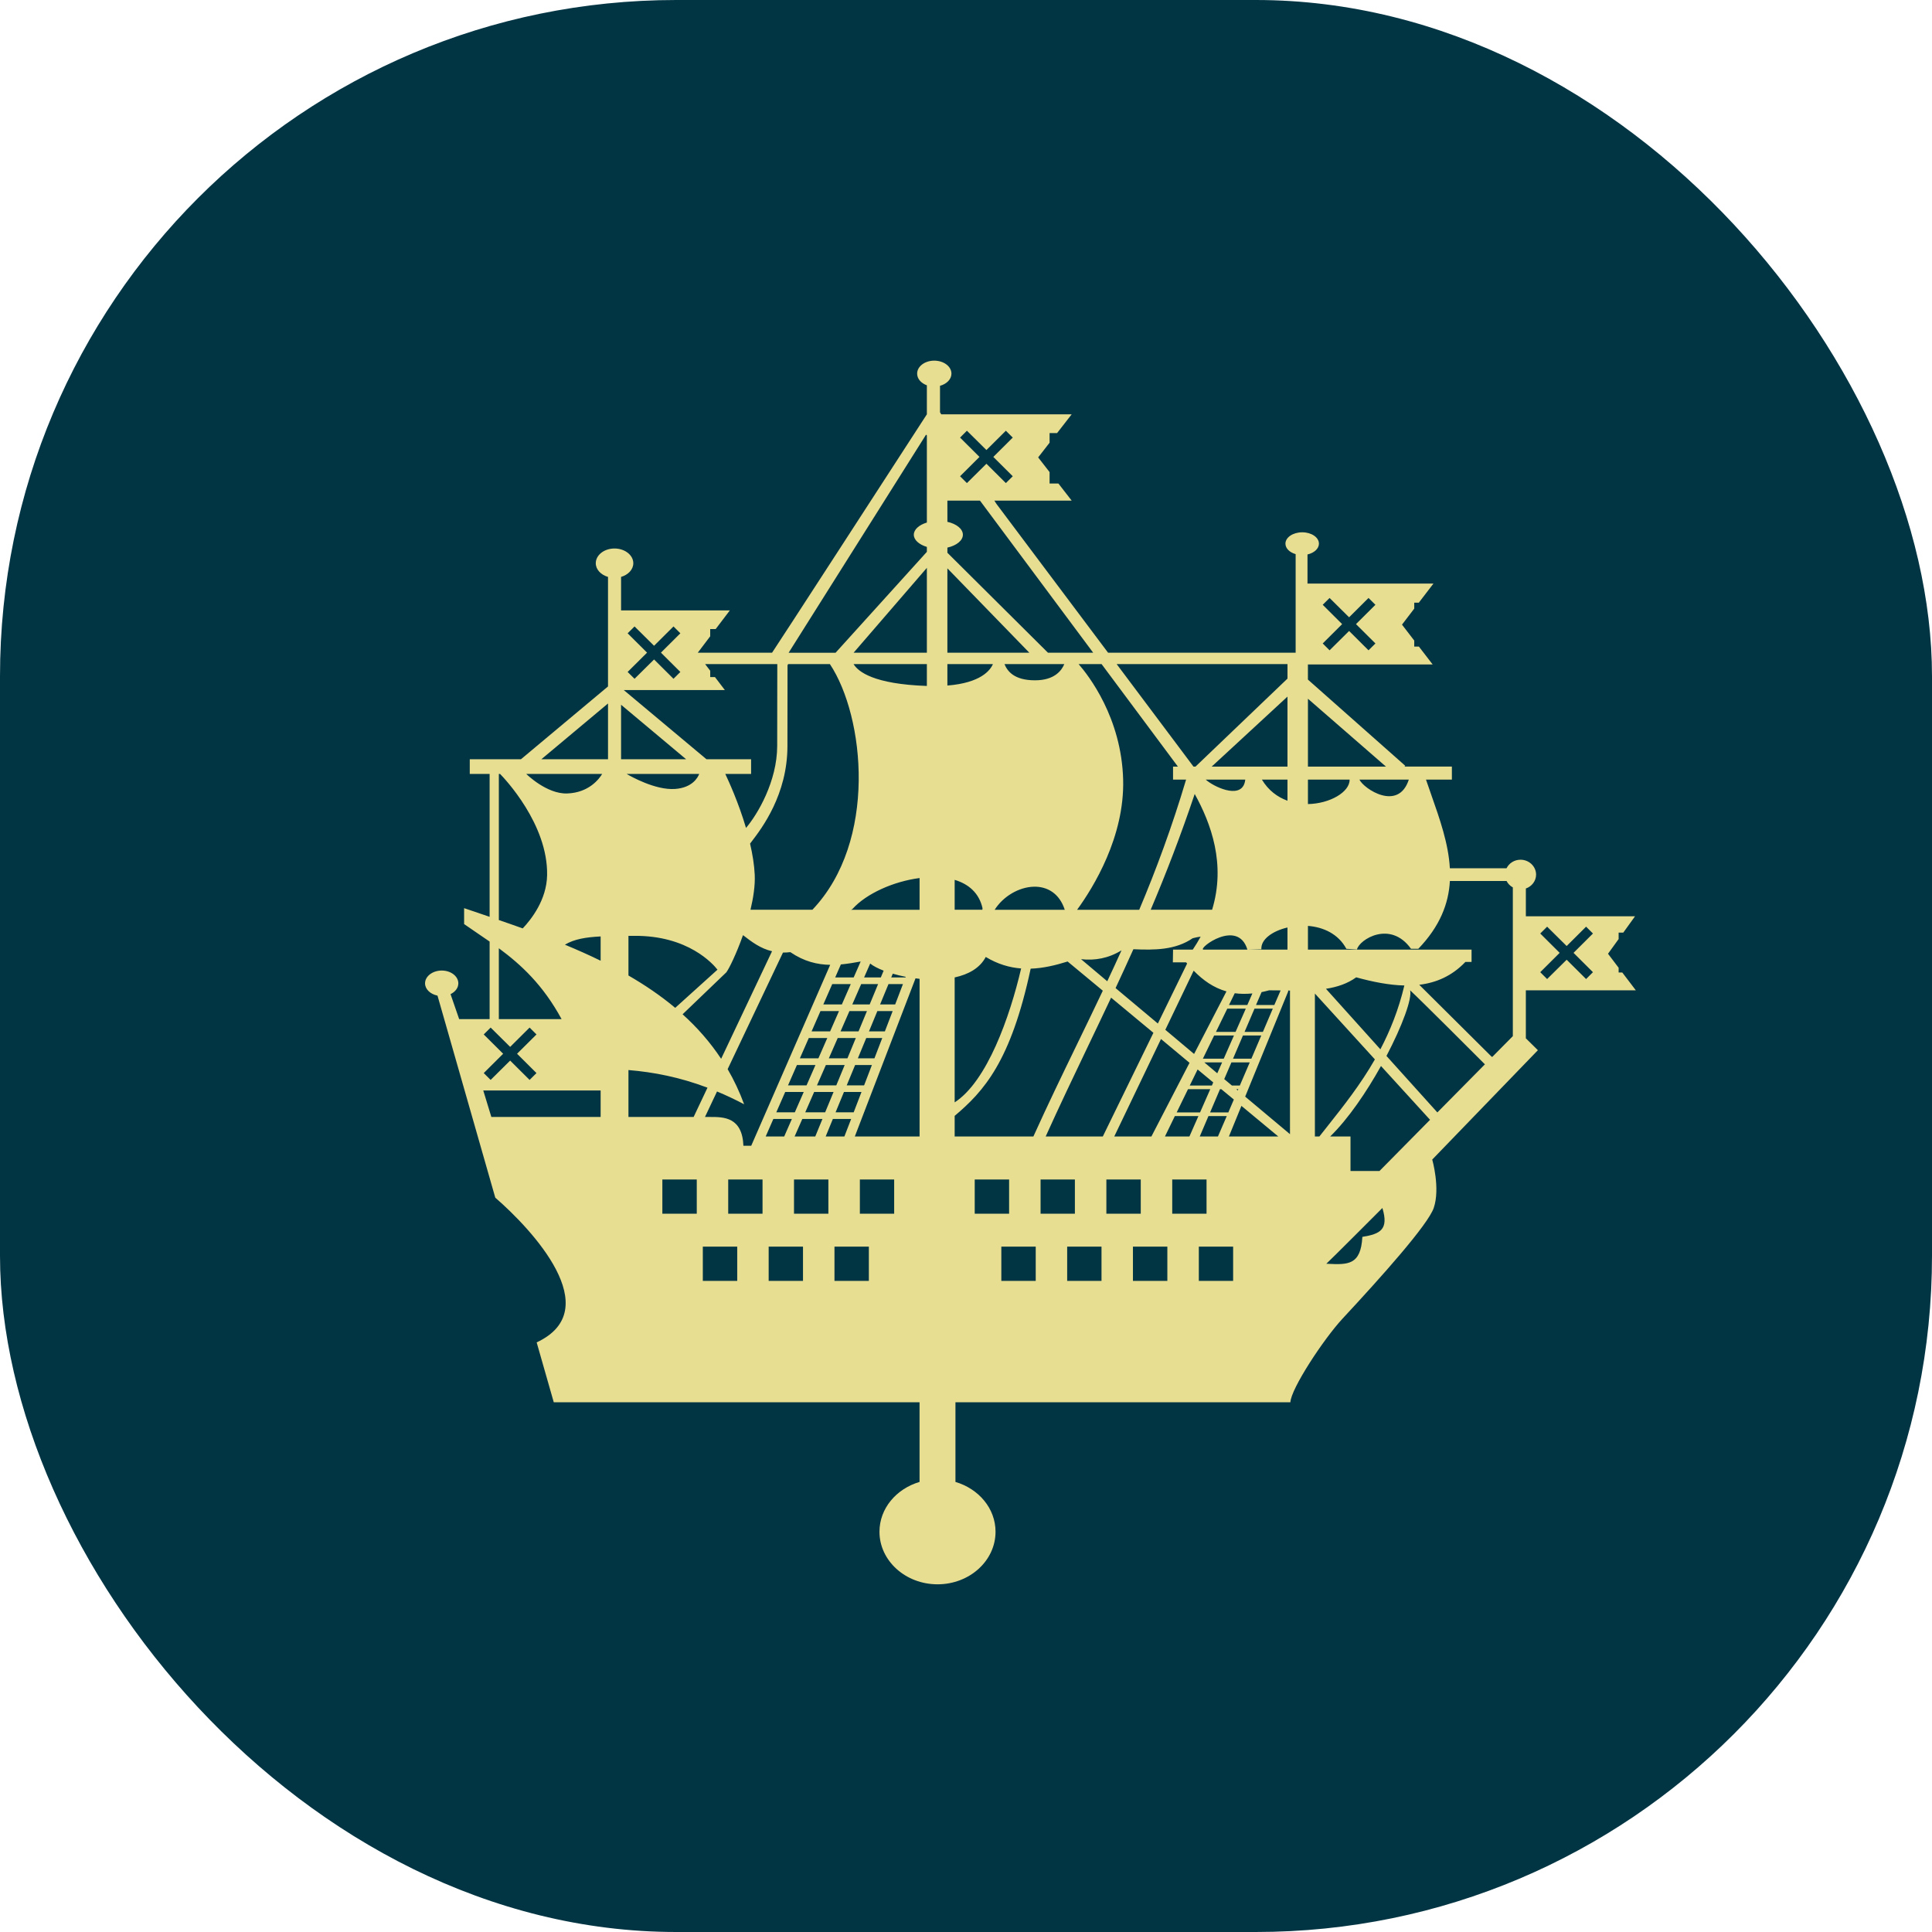 <?xml version="1.0" encoding="UTF-8"?> <svg xmlns="http://www.w3.org/2000/svg" xmlns:xlink="http://www.w3.org/1999/xlink" xmlns:svgjs="http://svgjs.dev/svgjs" version="1.1" width="1000" height="1000"><g clip-path="url(#SvgjsClipPath1048)"><rect width="1000" height="1000" fill="#023543"></rect><g transform="matrix(6.667,0,0,6.667,100,100)"><svg xmlns="http://www.w3.org/2000/svg" xmlns:xlink="http://www.w3.org/1999/xlink" xmlns:svgjs="http://svgjs.dev/svgjs" version="1.1" width="120" height="120"><svg xmlns="http://www.w3.org/2000/svg" width="120" height="120" viewBox="0 0 120 120" fill="none"><path fill-rule="evenodd" clip-rule="evenodd" d="M56.204 14.008C56.204 13.45 56.795 13 57.532 13C58.269 13 58.867 13.45 58.867 14.008C58.867 14.446 58.494 14.813 57.979 14.953V17.01L58.075 17.167H68.201L67.07 18.621H66.486V19.371L65.599 20.512L66.486 21.652V22.537H67.17L68.201 23.865H62.198L62.356 24.115L71.028 35.675H85.589V28.021C85.124 27.889 84.797 27.576 84.797 27.208C84.797 26.72 85.382 26.326 86.102 26.326C86.818 26.326 87.397 26.721 87.397 27.208C87.397 27.599 87.024 27.929 86.509 28.047V30.306H96.289L95.15 31.791H94.797V32.252L93.846 33.495L94.797 34.731V35.198H95.158L96.227 36.588H86.542V37.761L94.098 44.452L94.043 44.515H97.719V45.524H95.708C95.841 45.915 95.978 46.306 96.116 46.698C96.786 48.602 97.456 50.508 97.562 52.41H101.962C102.155 52.02 102.564 51.746 103.047 51.746C103.712 51.746 104.256 52.267 104.256 52.902C104.256 53.4 103.922 53.82 103.462 53.98V56.138H111.938L111.026 57.404H110.665V57.905L109.84 59.046L110.665 60.133V60.501H110.948L112 61.885H103.461V65.611L104.396 66.534L96.194 75.024C96.194 75.024 96.829 77.247 96.312 78.775C95.87 80.077 92.24 84.138 89.233 87.371C87.757 88.962 85.224 92.814 85.181 93.867H59.178V100.051C60.986 100.584 62.29 102.111 62.29 103.92C62.29 106.168 60.276 108 57.788 108C55.3 108 53.279 106.168 53.279 103.92C53.279 102.112 54.583 100.584 56.391 100.051V93.867H27.993L26.665 89.218C32.139 86.666 26.266 80.421 23.453 77.984L18.966 62.296C18.415 62.184 18 61.803 18 61.343C18 60.797 18.583 60.35 19.297 60.35C20.009 60.35 20.584 60.796 20.584 61.343C20.584 61.699 20.344 62.004 19.979 62.182L20.648 64.12H23.013V58.1C22.694 57.877 22.377 57.662 22.062 57.449C21.716 57.214 21.373 56.982 21.033 56.742V55.506C21.483 55.656 21.931 55.809 22.379 55.963C22.59 56.035 22.801 56.107 23.013 56.179V45.085H21.472V43.945H25.447L32.204 38.294V29.79C31.649 29.627 31.254 29.215 31.254 28.727C31.254 28.099 31.9 27.584 32.707 27.584C33.514 27.584 34.168 28.1 34.168 28.727C34.168 29.215 33.773 29.627 33.218 29.79V32.392H41.661L40.563 33.838H40.138V34.4L39.173 35.675H44.94C45.214 35.289 54.51 20.946 56.617 17.693C56.772 17.455 56.888 17.276 56.959 17.166V14.915C56.511 14.75 56.204 14.41 56.204 14.008ZM61.583 19.94L60.068 18.44L59.536 18.973L61.043 20.474L59.536 21.975L60.068 22.506L61.583 21.005L63.092 22.506L63.627 21.975L62.118 20.474L63.627 18.973L63.092 18.44L61.583 19.94ZM56.959 18.801L56.896 18.745L46.227 35.677H49.872L56.959 27.843V27.461C56.358 27.28 55.946 26.925 55.946 26.515C55.946 26.104 56.358 25.749 56.959 25.569V18.801ZM61.081 23.865H58.552L58.553 25.513C59.256 25.671 59.755 26.061 59.755 26.514C59.755 26.967 59.257 27.357 58.553 27.515V27.915L66.361 35.676H69.872L61.081 23.865ZM56.959 35.676V29.086L51.27 35.676H56.959ZM64.915 35.676L58.552 29.125V35.676H64.915ZM89.739 32.925L88.223 31.424L87.691 31.954L89.198 33.455L87.691 34.956L88.223 35.489L89.739 33.987L91.247 35.489L91.783 34.956L90.274 33.455L91.783 31.954L91.247 31.424L89.739 32.925ZM35.78 35.136L34.264 33.635L33.728 34.168L35.237 35.669L33.728 37.169L34.264 37.699L35.78 36.199L37.288 37.699L37.821 37.169L36.313 35.669L37.821 34.168L37.288 33.635L35.78 35.136ZM45.347 36.56H39.746L40.139 37.075V37.567H40.509L41.277 38.576H33.43L39.849 43.946H43.313V45.086H41.31C41.565 45.626 42.341 47.318 42.918 49.277C43.81 48.233 45.337 45.66 45.339 42.905L45.347 36.56ZM49.432 36.56H46.186L46.141 36.652L46.134 42.937C46.13 46.692 44.137 49.308 43.394 50.283C43.331 50.366 43.276 50.437 43.233 50.496C43.421 51.306 43.559 52.132 43.595 52.918C43.632 53.747 43.489 54.696 43.265 55.631H48.071C53.129 50.321 52.147 40.651 49.432 36.56ZM56.959 36.56H51.27C51.621 37.145 52.829 38.115 56.959 38.255V36.56ZM62.086 36.56H58.552V38.223C61.151 38.018 61.885 37.032 62.086 36.56ZM67.628 36.56H62.984C63.209 37.102 63.724 37.813 65.34 37.817C66.858 37.822 67.417 37.067 67.628 36.56ZM70.525 36.56H68.741C69.5 37.43 72.07 40.714 72.197 45.525C72.315 49.962 69.889 53.892 68.622 55.632H73.446C74.757 52.522 75.989 49.206 77.084 45.525H76.071V44.516H76.448L70.525 36.56ZM84.956 36.56H71.695L77.658 44.516H77.816L84.956 37.685V36.56ZM84.955 44.516V39.083L79.072 44.516H84.955ZM92.6 44.516L86.544 39.248V44.516H92.6ZM32.205 43.945V39.616L27.03 43.945H32.205ZM38.268 43.945L33.218 39.715V43.945H38.268ZM23.824 45.086H23.729V56.429C24.35 56.642 24.968 56.856 25.583 57.078C26.255 56.367 27.439 54.859 27.476 52.95C27.552 48.979 24.151 45.419 23.824 45.086ZM31.75 45.086H25.858C25.858 45.086 27.436 46.657 29.031 46.602C30.736 46.545 31.529 45.454 31.75 45.086ZM39.284 45.086H33.651C33.942 45.258 35.87 46.359 37.407 46.252C38.759 46.157 39.181 45.357 39.284 45.086ZM78.781 45.525H78.607L78.75 45.642C79.464 46.189 81.508 47.103 81.679 45.525H78.781ZM84.955 45.525H82.969C83.477 46.372 84.186 46.887 84.955 47.165V45.525ZM89.779 45.525H86.544V47.425C88.248 47.395 89.799 46.487 89.779 45.525ZM90.541 45.525H94.376C93.56 48.037 90.868 46.231 90.541 45.525ZM79.103 55.631C80.187 52.078 79.013 48.921 77.753 46.642C76.662 49.884 75.518 52.845 74.335 55.631H79.103ZM56.393 55.632V53.168C54.37 53.43 52.255 54.376 51.184 55.57L51.081 55.632H56.393ZM61.279 55.506C61.011 54.321 60.193 53.63 59.117 53.31V55.631H61.269L61.279 55.506ZM101.964 53.396H97.564C97.466 55.151 96.8 56.907 95.112 58.663H94.547C92.942 56.414 90.528 57.943 90.352 58.71L89.527 58.663C88.9 57.495 87.725 56.975 86.544 56.883V58.726H99.246V59.681H98.768C97.716 60.783 96.501 61.295 95.185 61.455L100.77 67.005L100.849 67.061L102.451 65.442V53.895C102.243 53.781 102.069 53.606 101.964 53.396ZM67.665 55.632C67.24 54.326 66.272 53.811 65.247 53.841C64.105 53.876 62.886 54.584 62.222 55.632H67.665ZM106.63 58.446L105.113 56.944L104.579 57.475L106.087 58.976L104.579 60.477L105.113 61.01L106.63 59.51L108.138 61.01L108.671 60.477L107.164 58.976L108.671 57.475L108.138 56.944L106.63 58.446ZM84.955 58.726V57.007C83.779 57.282 82.876 57.936 82.929 58.696L81.845 58.726C81.102 56.286 78.009 58.621 78.419 58.726H81.845H84.955ZM44.939 58.851C44.042 58.641 43.361 58.125 42.684 57.601C42.172 59.053 41.597 60.214 41.41 60.455V60.469L37.994 63.746C39.128 64.767 40.133 65.91 40.987 67.201L44.939 58.851ZM33.937 57.656C33.889 57.656 33.84 57.656 33.791 57.656V60.734C35.09 61.486 36.309 62.314 37.421 63.246L40.703 60.282C40.376 59.862 38.433 57.616 34.23 57.656C34.129 57.657 34.033 57.657 33.937 57.656ZM31.632 59.587V57.702C30.478 57.76 29.567 57.912 28.859 58.343C29.807 58.736 30.732 59.147 31.632 59.587ZM77.603 58.725C77.831 58.39 78.032 58.05 78.215 57.717C78.001 57.747 77.793 57.785 77.595 57.842C76.245 58.767 74.628 58.765 72.992 58.695C72.534 59.717 72.072 60.719 71.609 61.712L74.892 64.463L77.163 59.806C77.138 59.773 77.113 59.743 77.084 59.711H76.056L76.072 58.725H77.603ZM28.6 64.121C27.157 61.462 25.453 59.891 23.728 58.619V64.121H28.6ZM70.964 61.182C71.337 60.389 71.707 59.591 72.071 58.781C71.059 59.401 70.005 59.589 68.929 59.468L70.964 61.182ZM49.454 59.907C48.454 59.89 47.429 59.652 46.36 58.921C46.161 58.946 45.968 58.953 45.787 58.954C45.613 59.322 45.227 60.135 44.722 61.198C43.843 63.049 42.604 65.658 41.492 68.005C41.984 68.85 42.414 69.759 42.771 70.732C42.058 70.355 41.356 70.026 40.667 69.739C40.551 69.984 40.363 70.383 40.185 70.76C39.965 71.227 39.762 71.659 39.732 71.718H40.117H40.155C41.172 71.717 42.629 71.717 42.716 73.954H43.322L49.454 59.907ZM64.278 60.188C63.371 60.119 62.456 59.853 61.531 59.295C61.076 60.164 60.181 60.654 59.117 60.884V70.584C61.636 68.951 63.398 63.95 64.278 60.188ZM51.277 60.884L51.82 59.648C51.309 59.743 50.794 59.828 50.282 59.876L49.842 60.884H51.277ZM70.618 61.914L67.886 59.648C66.933 59.947 65.977 60.171 65.017 60.204C63.475 67.431 61.366 69.732 59.117 71.632V73.233H65.228C66.332 70.789 67.477 68.426 68.627 66.054C69.292 64.683 69.958 63.309 70.618 61.914ZM53.603 60.359C53.16 60.187 52.79 59.996 52.559 59.806L52.086 60.884H53.385L53.603 60.359ZM80.218 61.969C79.195 61.679 78.383 61.087 77.672 60.359L75.472 64.949L77.705 66.826L80.218 61.969ZM55.316 60.837C54.962 60.77 54.625 60.684 54.312 60.594L54.193 60.885H55.299L55.316 60.837ZM94.029 61.51C92.836 61.482 91.577 61.229 90.29 60.877C89.606 61.372 88.805 61.632 87.943 61.767L92.168 66.465C92.93 65.008 93.584 63.388 94.029 61.51ZM56.188 60.968C56.151 60.963 56.115 60.959 56.079 60.954L51.365 73.233H56.393V60.994C56.324 60.986 56.255 60.977 56.188 60.968ZM51.051 61.4H49.613L48.921 62.979H50.36L51.051 61.4ZM53.173 61.4H51.86L51.17 62.979H52.52L53.173 61.4ZM55.102 61.4H53.98L53.328 62.979H54.499L55.102 61.4ZM84.423 61.892C84.125 61.887 83.821 61.882 83.527 61.885C83.326 61.938 83.135 61.987 82.944 62.025L82.512 63.025H83.934L84.423 61.892ZM100.283 67.631C99.549 66.894 95.266 62.61 94.477 61.885C94.643 62.525 93.866 64.641 92.64 66.98L96.591 71.365L100.283 67.631ZM85.075 61.904C85.049 61.902 85.022 61.9 84.996 61.9L85.017 61.954L81.671 70.138L85.15 73.053V61.907C85.126 61.907 85.101 61.906 85.075 61.904ZM82.23 62.128C81.736 62.174 81.279 62.169 80.862 62.111L80.414 63.026H81.837L82.23 62.128ZM91.742 67.248L87.084 62.135V73.233H87.431C87.641 72.966 87.855 72.696 88.07 72.425C89.315 70.854 90.623 69.202 91.742 67.248ZM74.547 65.183L71.262 62.455C70.663 63.729 70.061 64.988 69.459 66.247C68.36 68.546 67.261 70.845 66.182 73.233H70.618L74.547 65.183ZM81.72 63.308H80.282L79.403 65.111H80.925L81.72 63.308ZM83.816 63.308H82.396L81.624 65.111H83.047L83.816 63.308ZM50.138 63.495H48.7L48.009 65.074H49.447L50.138 63.495ZM52.308 63.495H50.948L50.257 65.074H51.654L52.308 63.495ZM54.304 63.495H53.116L52.464 65.074H53.698L54.304 63.495ZM24.608 66.277L23.093 64.777L22.556 65.31L24.064 66.81L22.556 68.31L23.092 68.841L24.607 67.34L26.116 68.841L26.651 68.31L25.144 66.81L26.652 65.31L26.116 64.777L24.608 66.277ZM80.799 65.393H79.261L78.388 67.192H80.007L80.799 65.393ZM82.921 65.393H81.498L80.729 67.192H82.153L82.921 65.393ZM49.228 65.589H47.791L47.099 67.166H48.537L49.228 65.589ZM51.443 65.589H50.038L49.347 67.166H50.792L51.443 65.589ZM53.495 65.589H52.252L51.601 67.166H52.888L53.495 65.589ZM77.351 67.513L75.135 65.666L71.506 73.234H74.39L77.351 67.513ZM79.881 67.48H78.499L79.505 68.326L79.881 67.48ZM82.026 67.48H80.603L80.045 68.778L80.644 69.278H81.255L82.026 67.48ZM48.309 67.685H46.87L46.179 69.264H47.618L48.309 67.685ZM50.578 67.685H49.118L48.427 69.264H49.927L50.578 67.685ZM52.692 67.685H51.388L50.736 69.264H52.086L52.692 67.685ZM96.024 71.937L92.215 67.762C91.089 69.781 89.676 71.864 88.27 73.233H89.848V75.914H92.096L96.024 71.937ZM79.191 69.035L77.978 68.028L77.368 69.278H79.087L79.191 69.035ZM39.927 69.444C37.793 68.638 35.759 68.236 33.791 68.075V71.718H38.851L39.927 69.444ZM78.961 69.561H77.232L76.353 71.365H78.168L78.961 69.561ZM79.819 69.561H79.716L78.947 71.365H80.352V71.389L80.792 70.364L79.819 69.561ZM81.139 69.561H80.981L81.098 69.66L81.139 69.561ZM31.631 69.66H22.519L23.147 71.717H31.631V69.66ZM47.399 69.778H45.96L45.269 71.357H46.707L47.399 69.778ZM49.715 69.778H48.207L47.517 71.357H49.062L49.715 69.778ZM51.883 69.778H50.522L49.871 71.357H51.277L51.883 69.778ZM84.242 73.233L81.38 70.857L80.408 73.233H84.242ZM78.041 71.647H76.212L75.442 73.233H77.342L78.041 71.647ZM80.242 71.647H78.821L78.144 73.233H79.557L80.242 71.647ZM46.478 71.874H45.04L44.445 73.233H45.883L46.478 71.874ZM48.852 71.874H47.288L46.69 73.233H48.294L48.852 71.874ZM51.081 71.874H49.66L49.102 73.233H50.555L51.081 71.874ZM39.095 76.572H36.423V79.229H39.095V76.572ZM44.201 76.572H41.536V79.229H44.201V76.572ZM49.313 76.572H46.644V79.229H49.313V76.572ZM54.42 76.572H51.757V79.229H54.42V76.572ZM63.344 76.572H60.674V79.229H63.344V76.572ZM68.451 76.572H65.787V79.229H68.451V76.572ZM73.564 76.572H70.895V79.229H73.564V76.572ZM78.671 76.572H76.008V79.229H78.671V76.572ZM90.769 81.027C92.157 80.8 92.832 80.466 92.324 78.784C92.324 78.784 88.163 82.955 87.971 83.113L88.054 83.117C89.641 83.19 90.648 83.237 90.769 81.027ZM42.236 81.785H39.564V84.444H42.236V81.785ZM47.342 81.785H44.677V84.444H47.342V81.785ZM52.455 81.785H49.786V84.444H52.455V81.785ZM65.41 81.785H62.74V84.444H65.41V81.785ZM70.517 81.785H67.852V84.444H70.517V81.785ZM75.629 81.785H72.957V84.444H75.629V81.785ZM80.736 81.785H78.073V84.444H80.736V81.785Z" fill="#E7DE91"></path></svg></svg></g></g><defs><clipPath id="SvgjsClipPath1048"><rect width="1000" height="1000" x="0" y="0" rx="350" ry="350"></rect></clipPath></defs></svg> 
